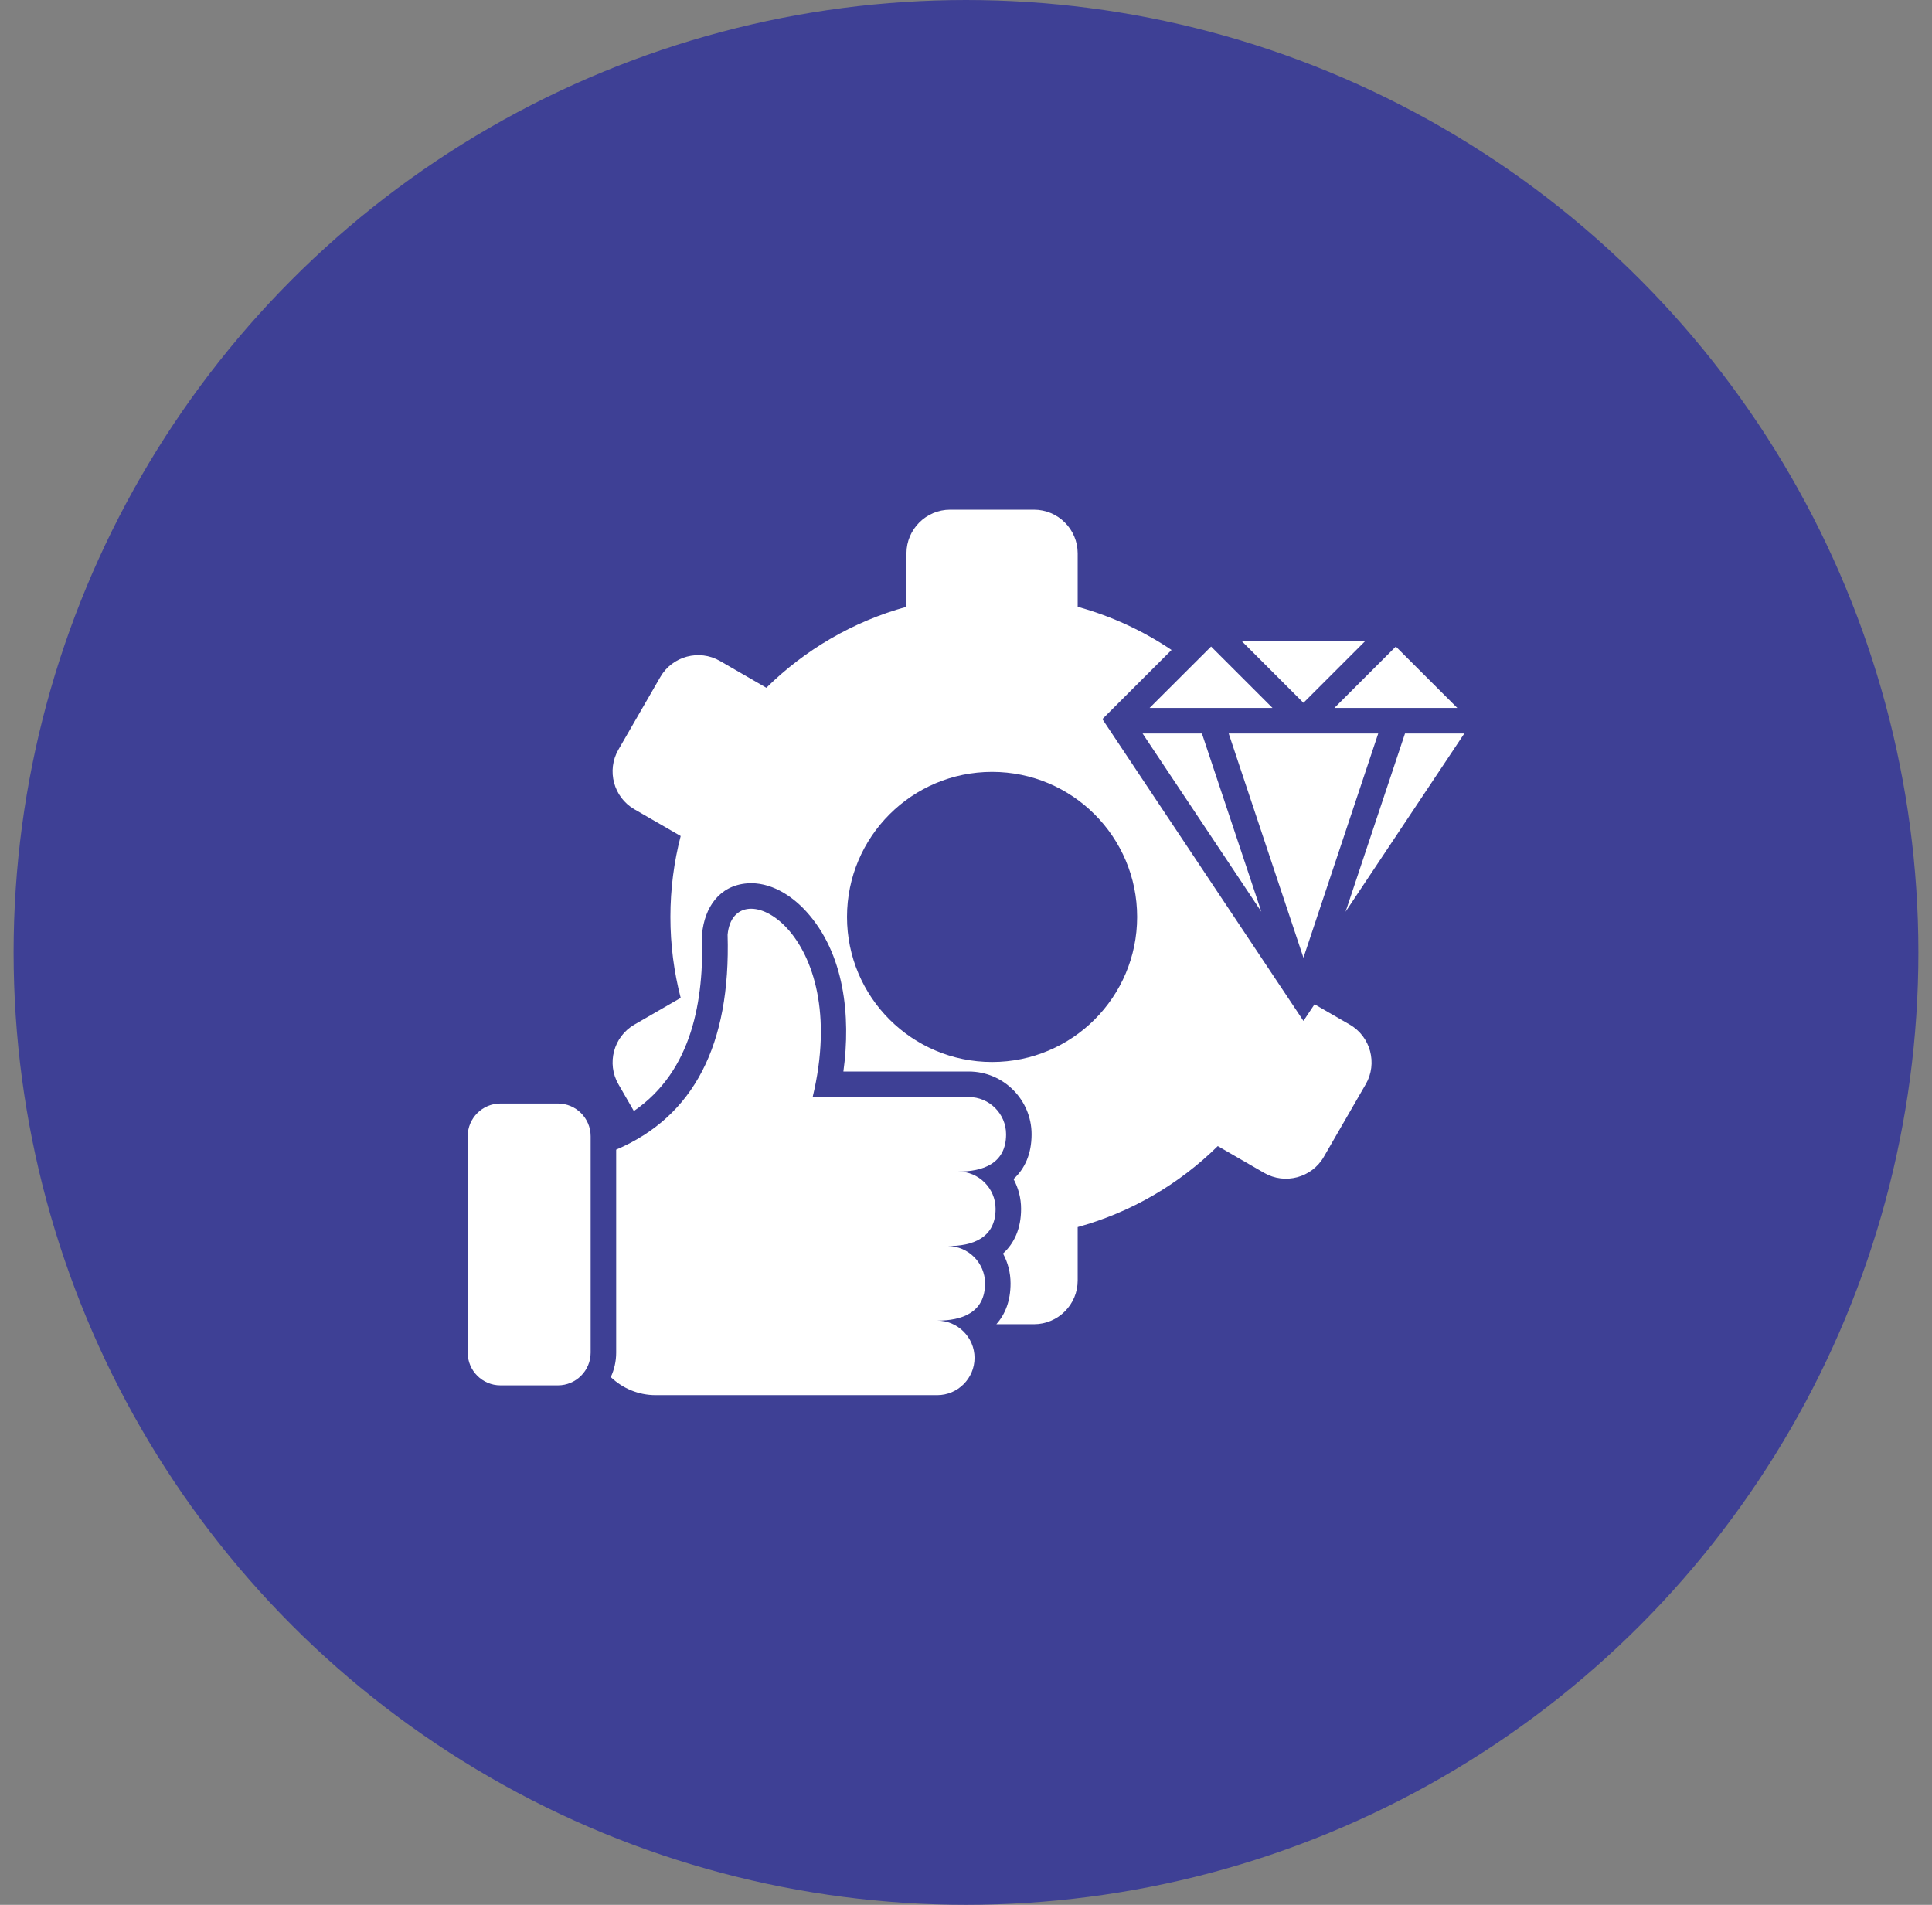 <svg width="71" height="70" viewBox="0 0 71 70" fill="none" xmlns="http://www.w3.org/2000/svg">
<rect x="0" y="0" width="71" height="70" fill="#808080" stroke="none"/>
<circle cx="35.5" cy="35" r="35" fill="#3E4095"/>
<path fill-rule="evenodd" clip-rule="evenodd" d="M39.604 22.299C40.848 22.642 42.01 23.183 43.054 23.886L40.511 26.426L47.901 37.517L48.309 36.906L49.604 37.654C50.368 38.094 50.632 39.08 50.191 39.844L48.648 42.515C48.208 43.279 47.222 43.543 46.458 43.102L44.753 42.117C43.338 43.511 41.574 44.55 39.604 45.093V47.059C39.604 47.941 38.882 48.663 38 48.663H36.615C36.942 48.298 37.137 47.802 37.137 47.162C37.137 46.766 37.037 46.393 36.86 46.066C37.271 45.692 37.524 45.151 37.524 44.423C37.524 44.027 37.423 43.654 37.246 43.328C37.658 42.953 37.91 42.412 37.91 41.684C37.91 40.413 36.874 39.377 35.604 39.377H30.994C31.274 37.333 31.032 35.038 29.631 33.497C29.084 32.896 28.301 32.397 27.457 32.462C26.427 32.542 25.891 33.358 25.801 34.319C25.871 36.754 25.45 39.347 23.294 40.829L22.726 39.844C22.285 39.08 22.549 38.095 23.312 37.654L25.015 36.671C24.768 35.72 24.637 34.724 24.637 33.696C24.637 32.669 24.768 31.672 25.015 30.722L23.312 29.739C22.549 29.298 22.285 28.312 22.726 27.549L24.268 24.877C24.709 24.113 25.694 23.849 26.458 24.29L28.163 25.275C29.578 23.882 31.342 22.842 33.312 22.299V20.333C33.312 19.451 34.034 18.73 34.916 18.73H38C38.882 18.73 39.604 19.451 39.604 20.333V22.299ZM18.389 40.553H20.505C21.166 40.553 21.706 41.093 21.706 41.754V49.709C21.706 50.37 21.166 50.91 20.505 50.91H18.389C17.728 50.91 17.188 50.37 17.188 49.709V41.754C17.188 41.093 17.728 40.553 18.389 40.553ZM24.095 51.27H34.444C35.198 51.27 35.814 50.654 35.814 49.901C35.814 49.147 35.197 48.531 34.444 48.531C35.338 48.531 36.2 48.246 36.2 47.162C36.2 46.408 35.584 45.792 34.831 45.792C35.724 45.792 36.587 45.507 36.587 44.423C36.587 43.67 35.97 43.053 35.217 43.053C36.111 43.053 36.973 42.769 36.973 41.684C36.973 40.931 36.357 40.315 35.603 40.315H29.865C31.334 34.198 26.965 31.922 26.739 34.349C26.857 38.4 25.492 41.033 22.644 42.248V49.709C22.644 50.029 22.573 50.333 22.446 50.606C22.875 51.017 23.457 51.27 24.095 51.27ZM50.163 23.567H45.64L47.901 25.828L50.163 23.567ZM45.154 26.955L47.901 35.195L50.649 26.955C48.817 26.955 46.986 26.955 45.154 26.955ZM44.17 26.955H41.989L46.354 33.504L44.17 26.955ZM51.633 26.955L49.449 33.505L53.813 26.955H51.633ZM53.556 26.017L51.296 23.76L49.038 26.017H53.556ZM44.507 23.76L42.246 26.017H46.765L44.507 23.76ZM36.458 28.365C33.514 28.365 31.127 30.752 31.127 33.696C31.127 36.64 33.514 39.027 36.458 39.027C39.402 39.027 41.789 36.64 41.789 33.696C41.789 30.752 39.402 28.365 36.458 28.365Z" fill="white"/>
</svg>
